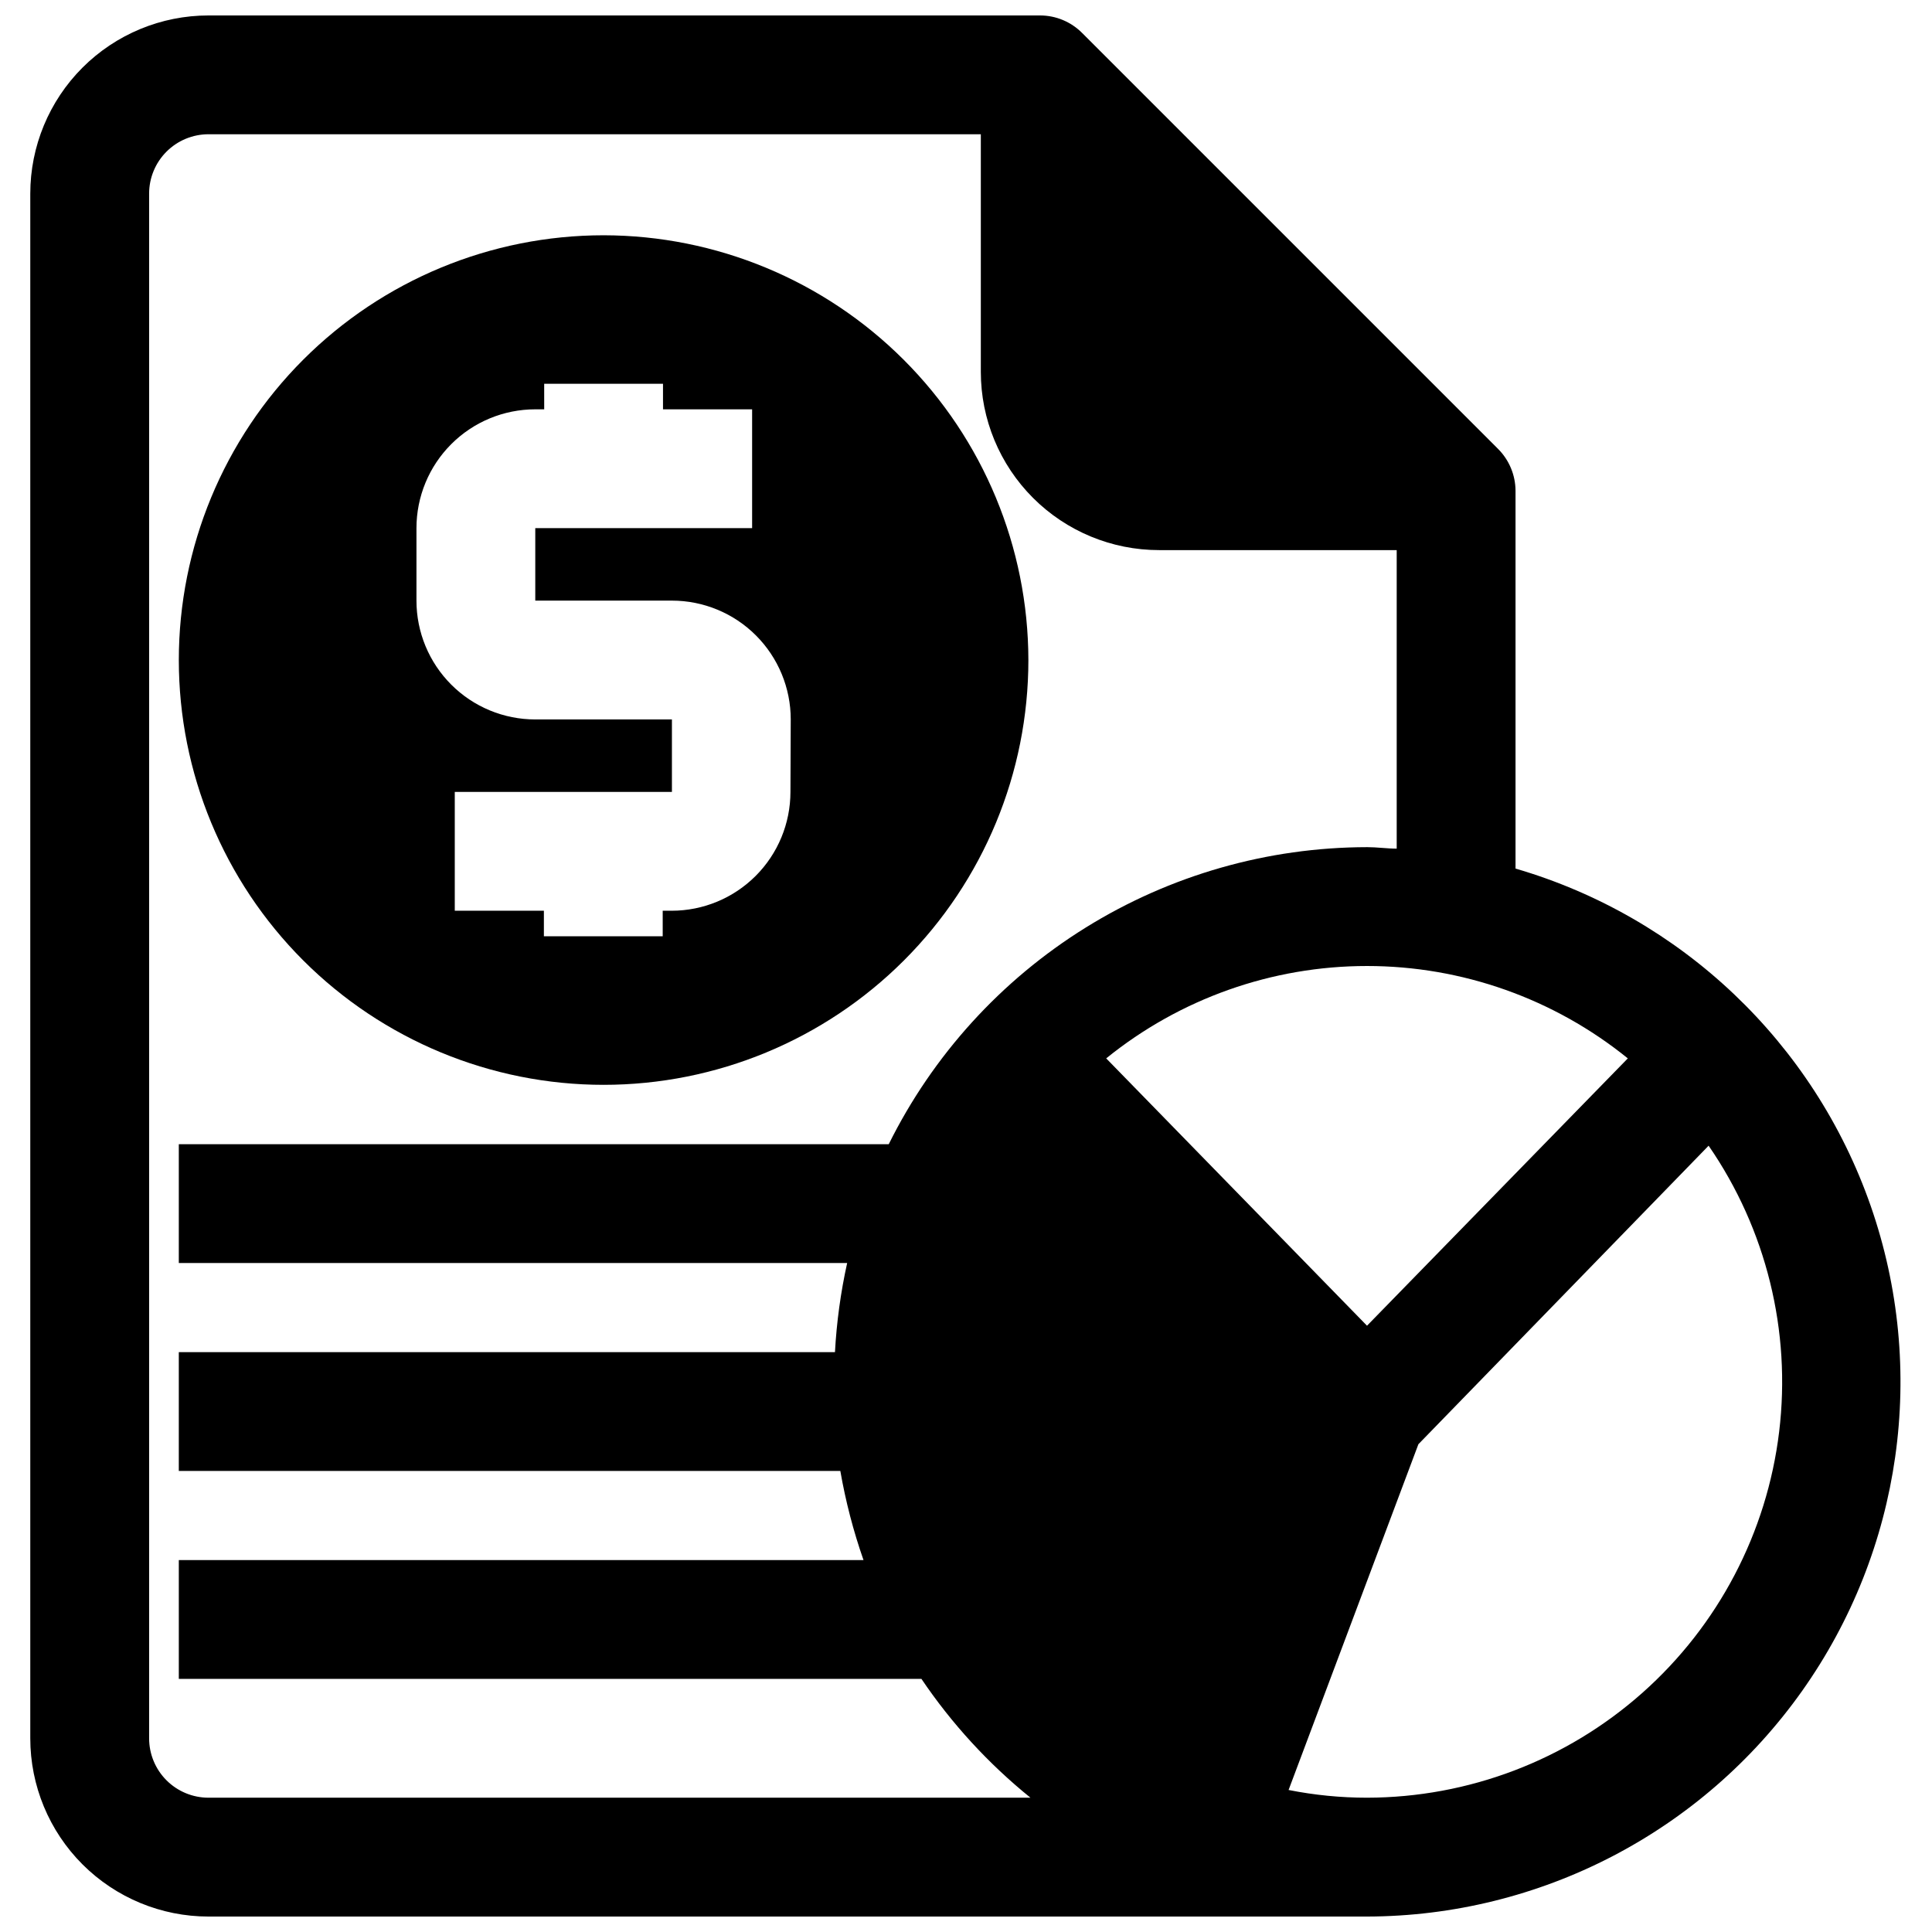<?xml version="1.0" encoding="UTF-8"?>
<!-- Uploaded to: SVG Repo, www.svgrepo.com, Generator: SVG Repo Mixer Tools -->
<svg width="800px" height="800px" version="1.1" viewBox="144 144 512 512" xmlns="http://www.w3.org/2000/svg">
 <defs>
  <clipPath id="a">
   <path d="m152 148.09h496v503.81h-496z"/>
  </clipPath>
 </defs>
 <g clip-path="url(#a)">
  <path d="m545.63 374.18v-100.13c-0.02-4.168-1.691-8.16-4.644-11.102l-110.21-110.21h-0.004c-2.938-2.957-6.93-4.629-11.098-4.644h-220.42c-12.527 0-24.539 4.977-33.398 13.832-8.855 8.859-13.832 20.875-13.832 33.398v409.35c0 12.527 4.977 24.539 13.832 33.398 8.859 8.855 20.871 13.832 33.398 13.832h307.01c45.828-0.102 88.777-22.359 115.28-59.742 26.504-37.387 33.293-85.281 18.219-128.56-15.074-43.277-50.145-76.594-94.137-89.422zm29.758 50.301-69.117 70.848-69.117-70.848c19.551-15.836 43.953-24.48 69.113-24.48 25.164 0 49.562 8.645 69.117 24.48zm-376.13 195.93c-4.176 0-8.18-1.656-11.133-4.609-2.953-2.953-4.609-6.957-4.609-11.133v-409.35c0-4.176 1.656-8.18 4.609-11.133 2.953-2.949 6.957-4.609 11.133-4.609h204.67v62.977c0 12.527 4.977 24.539 13.836 33.398 8.855 8.855 20.871 13.832 33.398 13.832h62.977v79.113c-2.598 0-5.195-0.395-7.871-0.395l-0.004 0.004c-26.355 0.035-52.18 7.422-74.566 21.328-22.391 13.906-40.457 33.781-52.172 57.391h-188.14v31.488h177.12c-1.719 7.769-2.801 15.668-3.231 23.617h-173.89v31.488h175.31c1.398 8.027 3.449 15.926 6.141 23.613h-181.45v31.488h196.8c8.016 11.871 17.754 22.48 28.891 31.488zm307.01 0c-6.977 0-13.938-0.688-20.781-2.047l34.402-91.629 76.91-79.113c15.277 22.145 21.926 49.113 18.691 75.824-3.231 26.707-16.121 51.312-36.242 69.172-20.117 17.863-46.074 27.75-72.98 27.793z"/>
 </g>
 <path d="m303.96 206.35c-29.855 0-58.488 11.859-79.602 32.969-21.109 21.113-32.969 49.746-32.969 79.602s11.859 58.488 32.969 79.598c21.113 21.109 49.746 32.973 79.602 32.973 29.855 0 58.488-11.863 79.598-32.973s32.973-49.742 32.973-79.598c-0.043-29.844-11.918-58.453-33.02-79.555-21.102-21.102-49.711-32.977-79.551-33.016zm49.516 147.52v-0.004c0 8.352-3.32 16.363-9.223 22.266-5.906 5.906-13.914 9.223-22.266 9.223h-2.363v6.769h-31.488v-6.769h-23.617v-31.488h57.547v-19.207h-36.211c-8.352 0-16.363-3.316-22.266-9.223-5.906-5.906-9.223-13.914-9.223-22.266v-19.207c0-8.352 3.316-16.359 9.223-22.266 5.902-5.906 13.914-9.223 22.266-9.223h2.363l-0.004-6.769h31.488v6.769h23.617v31.488h-57.465v19.207h36.211c8.352 0 16.359 3.316 22.266 9.223 5.902 5.906 9.223 13.914 9.223 22.266z"/>
</svg>